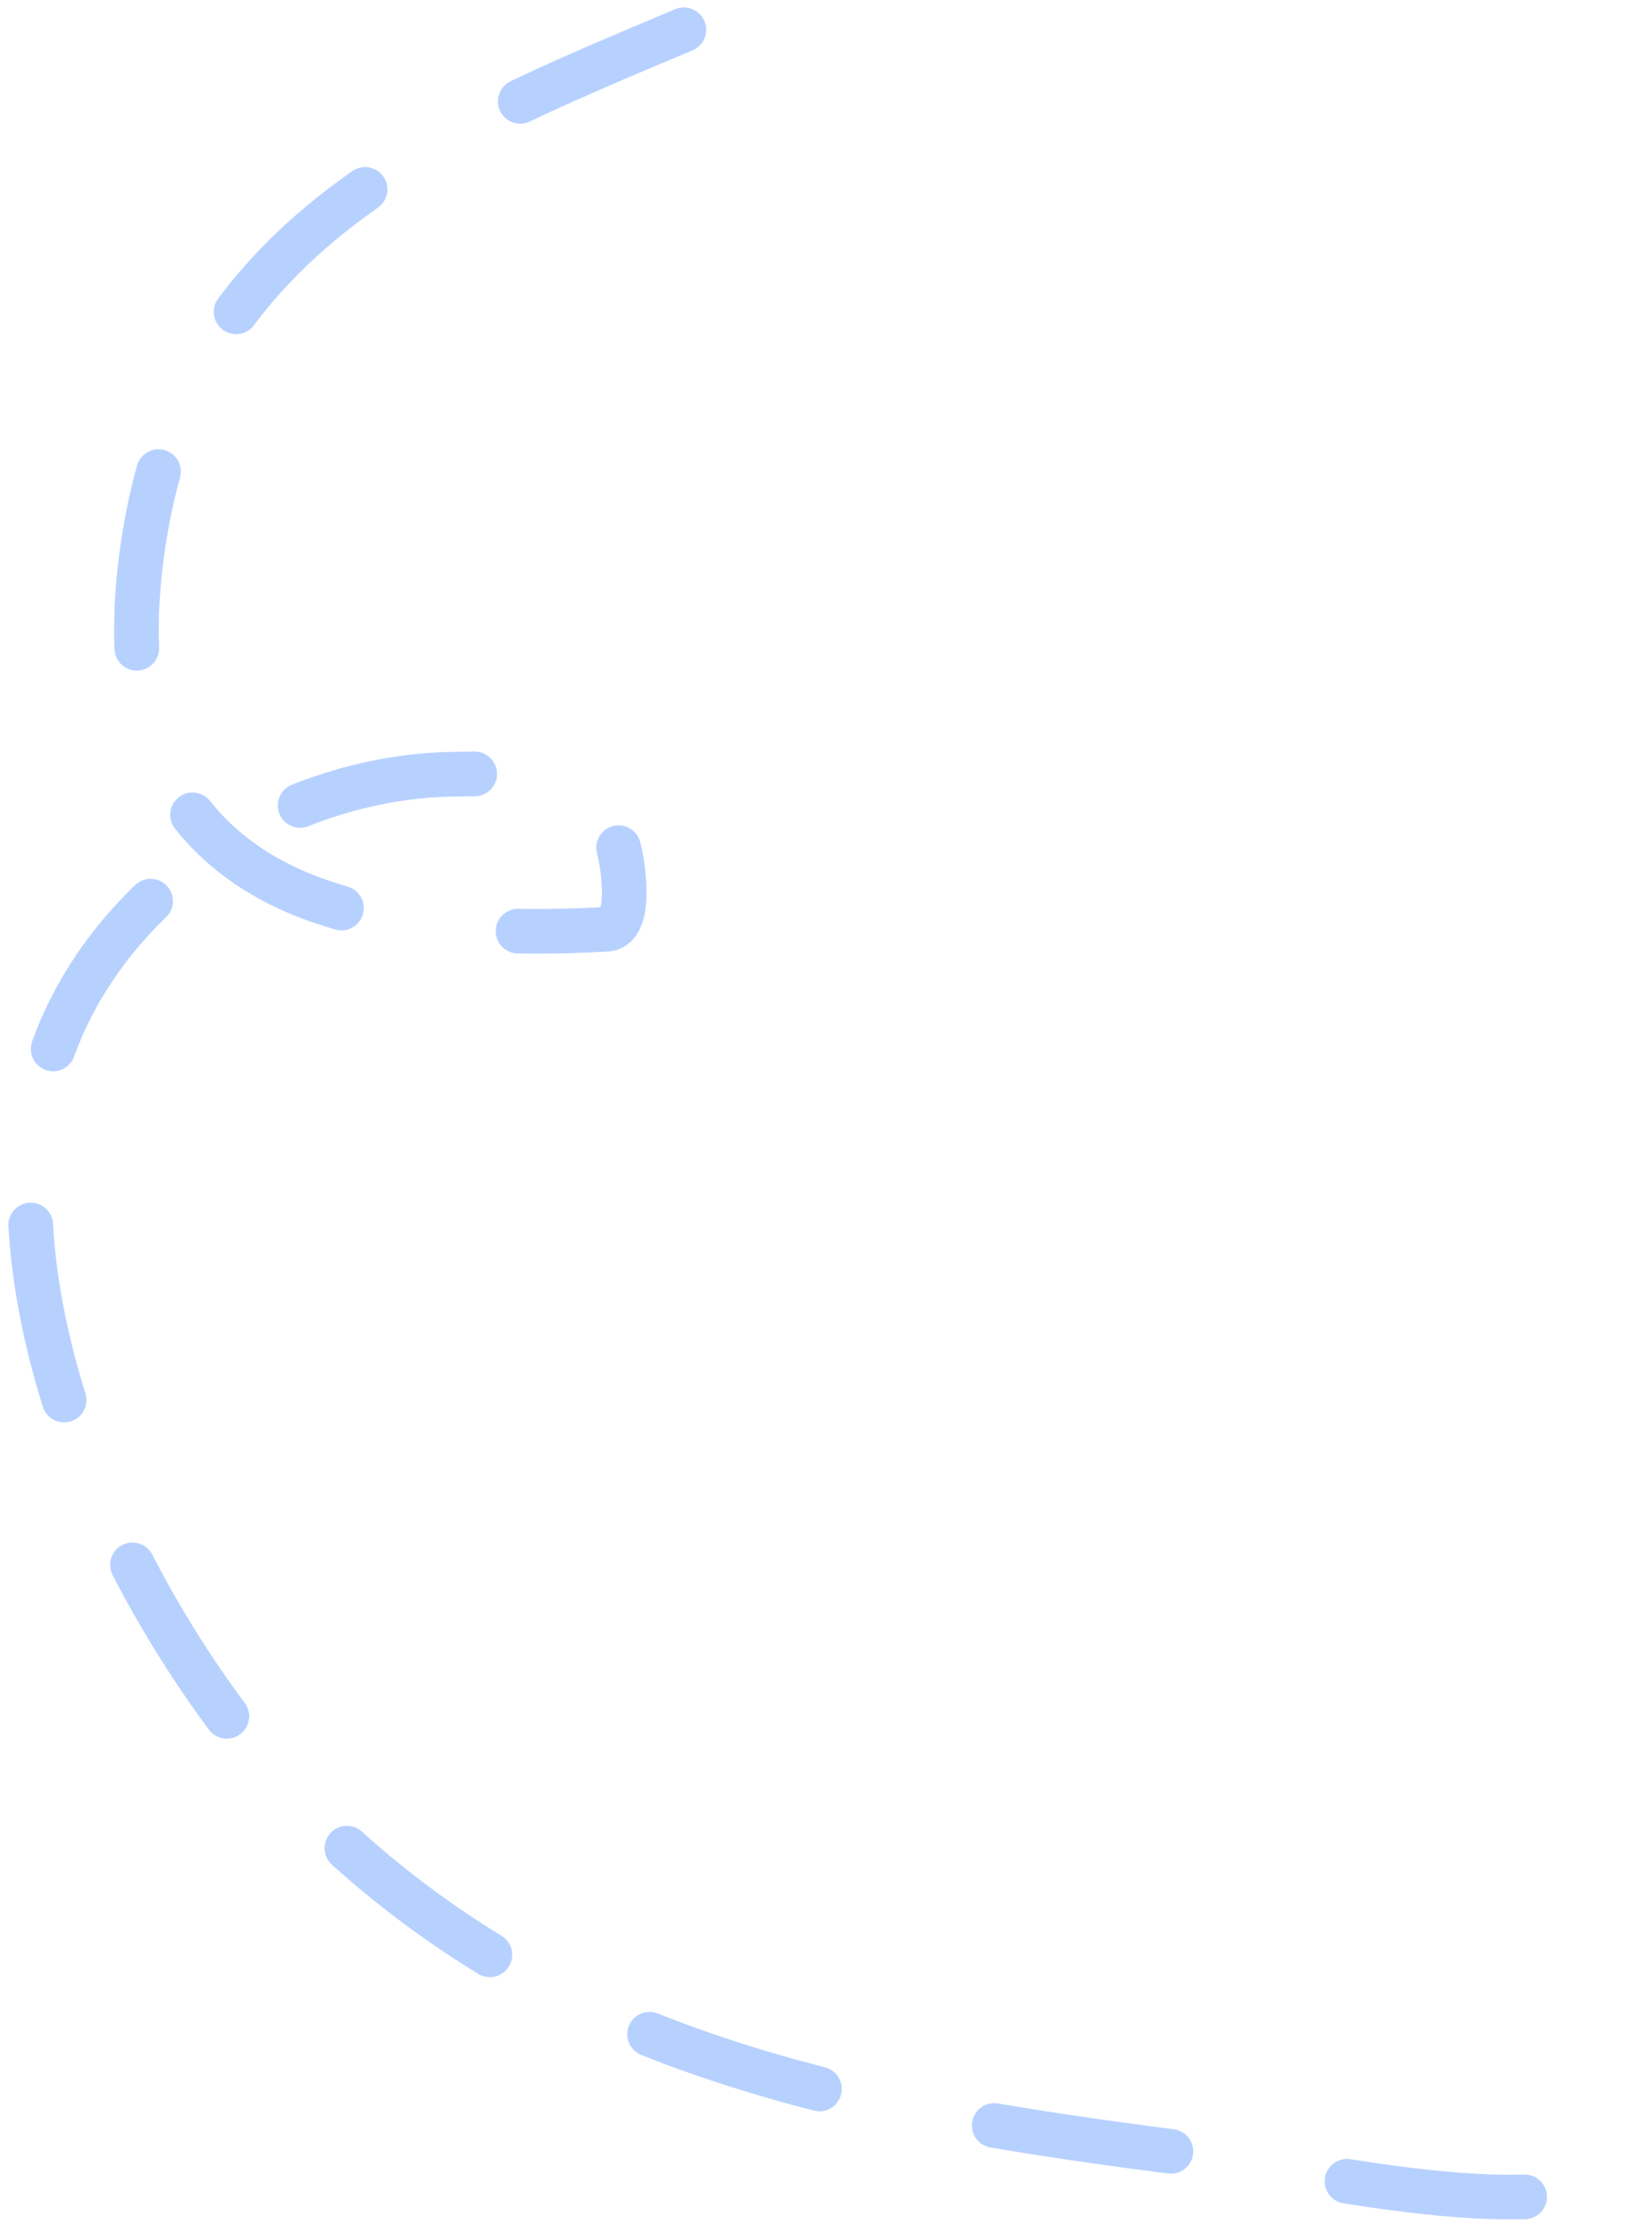 <?xml version="1.0" encoding="UTF-8"?> <svg xmlns="http://www.w3.org/2000/svg" width="111" height="150" viewBox="0 0 111 150" fill="none"> <path d="M45.95 2C29.054 9.092 13.01 15.722 9.723 35.912C8.235 45.055 9.365 53.811 17.535 58.713C23.873 62.516 33.456 62.822 40.742 62.417C42.374 62.326 41.941 58.858 41.725 57.671C40.605 51.512 35.625 51.947 30.556 52C18.706 52.125 6.17 60.3 2.952 72.428C-1.325 88.551 9.562 110.437 20.603 121.56C37.156 138.237 57.965 141.87 80.267 144.708C84.787 145.284 107.444 150.85 109.492 144.708" stroke="#B7D1FF" stroke-width="3" stroke-linecap="round" stroke-dasharray="12 12"></path> </svg> 